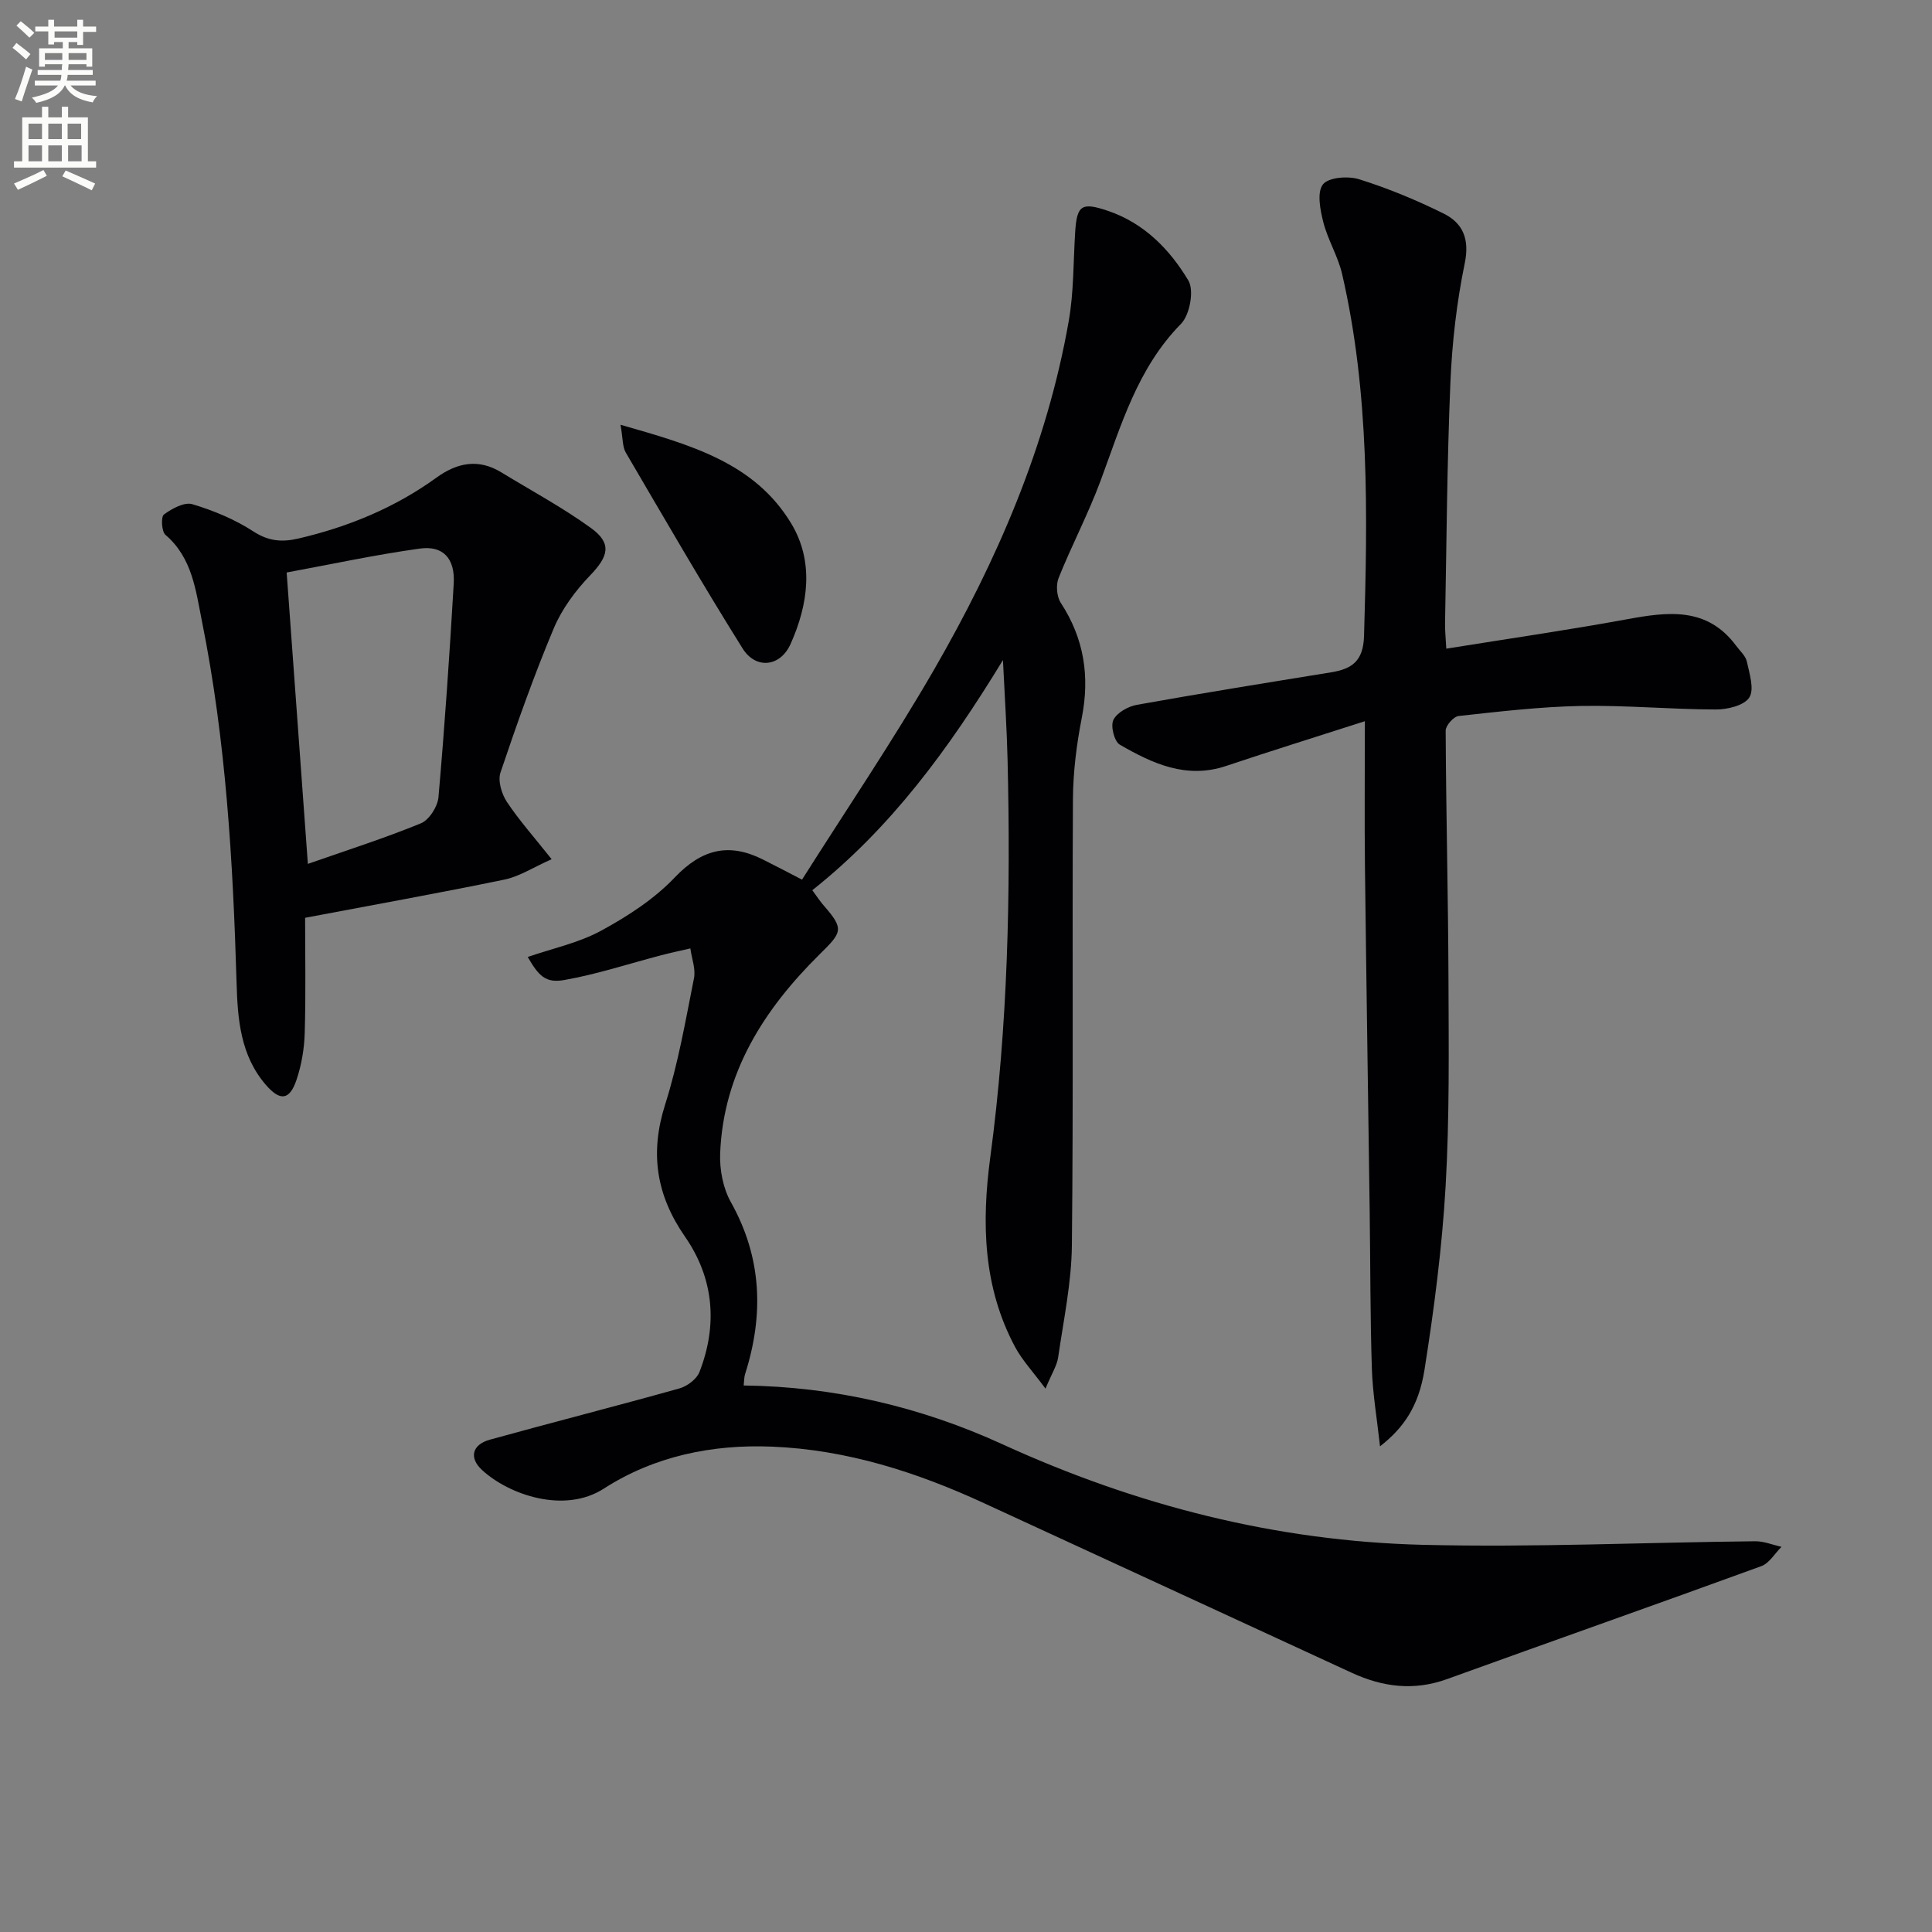 <svg enable-background="new 0 0 400 400" viewBox="0 0 400 400" xmlns="http://www.w3.org/2000/svg"><rect x="0" y="0" width="400" height="400" fill="#808080" stroke="none"/><path d="m2.6 9.9.8-1c.9.7 1.9 1.4 2.9 2.3l-.9 1.1c-1.1-1-2-1.8-2.8-2.4zm.5 10.6c.9-2.1 1.6-4.3 2.3-6.7.4.2.8.4 1.3.6-.7 2.1-1.5 4.3-2.2 6.6zm.3-15.2.9-.9c1 .8 2 1.6 2.8 2.4l-1 1c-.9-.9-1.8-1.7-2.7-2.5zm12.6-1.2h1.2v1.4h2.7v1.1h-2.7v2.7h-1.2v-.6h-1.8v1.3h4.9v3.8h-1.2v-.5h-3.7c0 .4-.1.9-.1 1.2h5.1v1h-5.2c0 .5-.1.9-.2 1.2h6v1h-5.2c1.1 1.3 2.9 2 5.5 2.2-.4.4-.7.8-.9 1.3-2.9-.5-4.8-1.6-5.7-3.5h-.1c-.8 1.7-2.7 2.9-5.9 3.6-.2-.4-.6-.8-.9-1.1 2.8-.6 4.6-1.4 5.4-2.5h-4.8v-1h5.3c.1-.3.2-.7.2-1.2h-4.9v-1h5c0-.4 0-.8.1-1.2h-3.6v.5h-1.2v-3.8h4.9v-1.3h-1.8v.5h-1.2v-2.7h-2.7v-1h2.7v-1.4h1.2v1.4h4.8zm-6.7 8.3h3.6c0-.4 0-.9 0-1.4h-3.6zm1.9-4.6h4.8v-1.3h-4.7v1.3zm6.7 3.2h-3.7v1.4h3.7z" fill="#fbfcfa"/><path d="m8.7 22.1h1.3v2.2h2.8v-2.2h1.3v2.2h4.1v9.1h1.7v1.3h-17v-1.3h1.7v-9.1h4.1zm.3 13.1.7 1.2c-1.8.9-3.8 1.9-6 2.9-.2-.4-.5-.8-.8-1.3 2.3-1 4.4-1.9 6.1-2.8zm-3.1-6.4h2.8v-3.2h-2.8zm0 4.6h2.8v-3.3h-2.8zm4.1-4.6h2.8v-3.2h-2.8zm0 4.6h2.8v-3.3h-2.8zm3.6 1.9c2.1.9 4.1 1.8 6.1 2.7l-.7 1.4c-2.2-1.1-4.2-2-6.1-2.9zm3.2-9.7h-2.8v3.2h2.8zm-2.7 7.8h2.8v-3.3h-2.8z" fill="#fbfcfa"/><g fill="#010104"><path d="m109.26 198.13c5.09-1.76 10.53-2.9 15.2-5.44 5.48-2.98 10.98-6.54 15.24-11.02 5.57-5.85 11.17-7.26 18.21-3.74 2.66 1.33 5.28 2.71 8.14 4.19 9.12-14.42 18.78-28.66 27.36-43.52 13-22.54 23.33-46.29 27.86-72.13 1.06-6.02.94-12.24 1.33-18.37.35-5.65 1.33-6.3 6.83-4.43 7.48 2.55 12.77 7.99 16.61 14.41 1.23 2.05.29 7.12-1.52 8.96-9.03 9.19-12.39 20.99-16.66 32.5-2.54 6.84-5.97 13.35-8.69 20.13-.58 1.46-.39 3.85.46 5.15 4.82 7.39 6.03 15.2 4.34 23.81-1.08 5.51-1.79 11.18-1.83 16.78-.17 30.82.11 61.64-.22 92.46-.08 7.73-1.73 15.46-2.84 23.16-.25 1.69-1.29 3.27-2.62 6.47-2.62-3.54-4.82-5.87-6.29-8.61-6.65-12.42-6.96-25.73-5.14-39.31 3.66-27.28 4.23-54.71 3.58-82.19-.15-6.4-.58-12.79-.96-20.73-11.31 18.56-23.26 34.79-39.47 47.65.85 1.14 1.55 2.24 2.4 3.21 4.29 4.89 3.7 5.53-.88 10.06-11.47 11.33-19.94 24.47-20.6 41.22-.13 3.35.59 7.18 2.21 10.07 6.46 11.53 6.86 23.35 2.95 35.63-.2.62-.17 1.3-.29 2.35 18.79.23 36.69 4.44 53.56 12.16 27.72 12.68 56.69 20.08 87.06 20.83 22.91.56 45.85-.5 68.78-.74 1.82-.02 3.64.75 5.47 1.15-1.38 1.37-2.52 3.39-4.17 4-21.65 7.9-43.39 15.54-65.05 23.38-6.87 2.49-13.33 1.67-19.78-1.31-25.34-11.72-50.71-23.37-76.06-35.08-13.98-6.46-28.5-11.11-43.97-11.73-12.35-.5-24.34 1.96-34.79 8.69-8.19 5.27-19.65 1.27-25.2-3.83-2.75-2.52-2.11-5.27 1.6-6.3 13.06-3.62 26.19-6.95 39.24-10.61 1.61-.45 3.58-1.92 4.15-3.39 3.82-9.79 2.99-19.42-3-28.05-5.96-8.6-7.29-17.3-4.1-27.34 2.7-8.49 4.22-17.37 5.97-26.14.39-1.93-.47-4.11-.75-6.18-2.02.47-4.04.89-6.05 1.42-6.67 1.74-13.27 3.93-20.04 5.12-3.89.7-5.32-.86-7.58-4.77z"/><path d="m299.44 134.3c12.92-2.08 25.21-3.85 37.42-6.09 8.49-1.56 16.58-2.61 22.59 5.49.79 1.07 1.96 2.08 2.22 3.28.53 2.48 1.59 5.74.5 7.43-1.07 1.67-4.54 2.49-6.95 2.48-9.3-.02-18.61-.9-27.9-.73-8.45.16-16.9 1.16-25.32 2.08-1.04.11-2.7 1.98-2.69 3.03.08 17.14.52 34.27.58 51.4.05 14.3.23 28.63-.59 42.9-.73 12.72-2.38 25.42-4.37 38.01-1.21 7.65-4.38 12.09-9.21 15.87-.63-5.73-1.52-10.89-1.69-16.08-.35-10.82-.3-21.64-.45-32.47-.32-23.8-.7-47.59-.98-71.39-.11-9.63-.02-19.26-.02-30.19-10.37 3.33-19.59 6.2-28.75 9.27-8.22 2.75-15.23-.51-21.98-4.41-1.15-.66-1.95-3.85-1.34-5.12.72-1.5 3.04-2.8 4.85-3.13 13.38-2.4 26.8-4.55 40.22-6.73 4.34-.71 6.68-2.32 6.83-7.56.74-25.13 1.16-50.2-4.54-74.91-.85-3.67-2.95-7.05-3.89-10.72-.65-2.55-1.35-6.17-.09-7.82 1.13-1.48 5.2-1.8 7.49-1.08 5.98 1.87 11.84 4.3 17.46 7.08 4.03 1.99 5.46 5.26 4.42 10.32-1.67 8.09-2.62 16.41-2.97 24.67-.7 16.62-.79 33.27-1.11 49.9-.02 1.49.14 2.96.26 5.22z"/><path d="m114.21 177.89c-3.85 1.71-6.66 3.57-9.73 4.21-13.48 2.79-27.03 5.21-41.31 7.92 0 7.61.16 15.73-.08 23.83-.09 3.26-.66 6.63-1.7 9.72-1.44 4.26-3.4 4.44-6.34 1.05-5.28-6.1-5.85-13.62-6.07-21.12-.74-25.11-2.19-50.15-7.16-74.83-1.28-6.37-1.99-13.17-7.57-17.94-.8-.69-.95-3.74-.31-4.21 1.66-1.22 4.23-2.63 5.89-2.13 4.4 1.32 8.81 3.15 12.65 5.65 3.15 2.04 5.96 2.24 9.33 1.45 10.32-2.41 19.94-6.37 28.55-12.6 4.29-3.11 8.7-3.99 13.44-1.09 6.22 3.8 12.69 7.27 18.57 11.53 4.38 3.18 3.61 5.86-.18 9.79-3.04 3.16-5.84 6.94-7.53 10.95-4.11 9.78-7.65 19.81-11.04 29.87-.58 1.73.24 4.45 1.34 6.11 2.55 3.82 5.64 7.29 9.25 11.84zm-54.86-59.36c1.5 20.68 2.9 39.86 4.39 60.33 7.98-2.8 15.82-5.29 23.4-8.4 1.71-.7 3.47-3.46 3.64-5.41 1.29-14.72 2.3-29.47 3.16-44.22.3-5.19-2.18-7.93-7.04-7.25-9.29 1.29-18.47 3.28-27.55 4.95z"/><path d="m128.47 87.94c14.4 4.13 27.72 7.79 35.35 20.45 4.76 7.9 3.52 16.77-.14 24.94-2.13 4.75-7.19 5.31-9.93.93-8.36-13.35-16.24-26.99-24.2-40.58-.68-1.16-.56-2.8-1.08-5.74z"/></g></svg>
